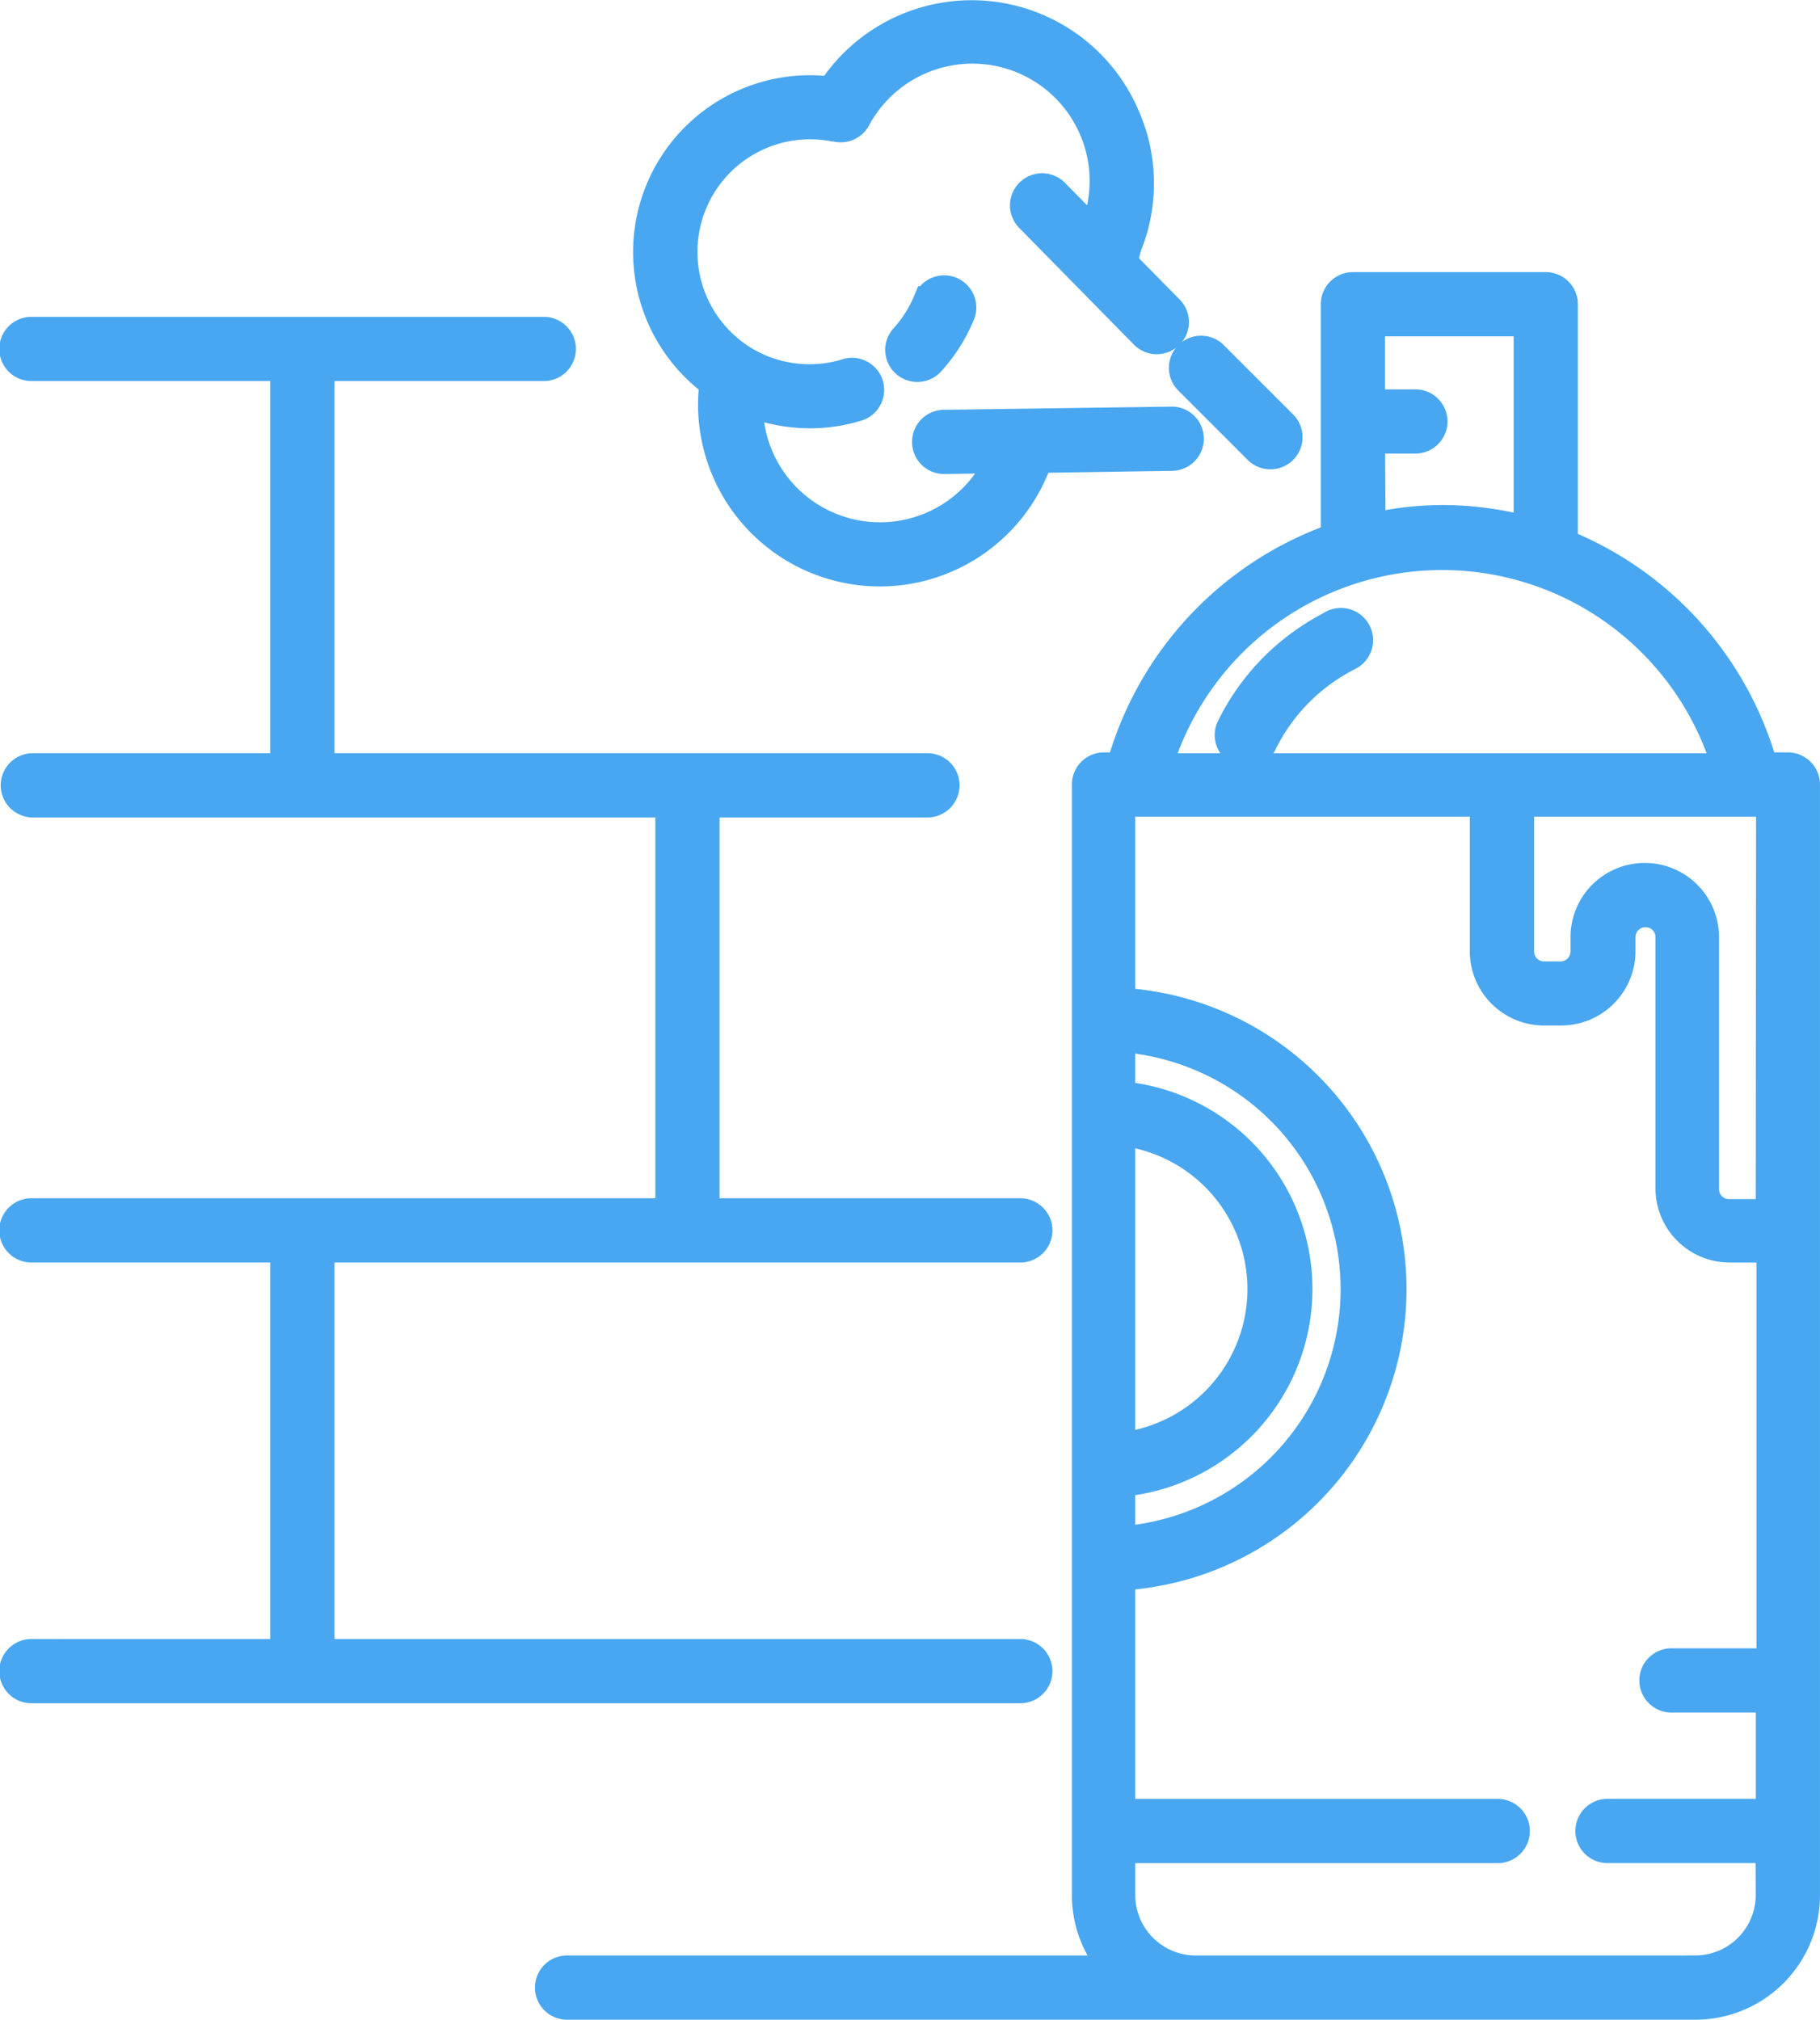 <svg xmlns="http://www.w3.org/2000/svg" width="121.848" height="135.234" viewBox="0 0 121.848 135.234">
  <g id="airbrush_1_" data-name="airbrush (1)" transform="translate(0.5 -10.12)">
    <path id="Tracciato_5443" data-name="Tracciato 5443" d="M1.651,116.311a1.151,1.151,0,1,0,0,2.3h66.11a1.151,1.151,0,1,0,0-2.3H20.895V89.1H67.761a1.151,1.151,0,1,0,0-2.3H46.676V59.3H61.638a1.151,1.151,0,0,0,0-2.3H20.895V30.082H35.857a1.151,1.151,0,1,0,0-2.3H1.651a1.151,1.151,0,1,0,0,2.3H18.593V57H1.651a1.151,1.151,0,0,0,0,2.3H44.374V86.8H1.651a1.151,1.151,0,1,0,0,2.3H18.593v27.208Z" transform="translate(0 4.552)" fill="#48a7f0" stroke="#48a7f0" stroke-width="2"/>
    <path id="Tracciato_5447" data-name="Tracciato 5447" d="M70.489,29.245a1.152,1.152,0,1,0-1.646,1.611l4.6,4.6a1.152,1.152,0,1,0,1.646-1.611Z" transform="translate(10.266 4.721)" fill="#48a7f0" stroke="#48a7f0" stroke-width="2"/>
    <path id="Tracciato_5448" data-name="Tracciato 5448" d="M53.868,26.094A8.667,8.667,0,0,1,52.28,28.6a1.149,1.149,0,0,0,1.692,1.554A10.8,10.8,0,0,0,56,26.969a1.151,1.151,0,1,0-2.129-.875Z" transform="translate(7.77 4.19)" fill="#48a7f0" stroke="#48a7f0" stroke-width="2"/>
    <path id="Tracciato_5449" data-name="Tracciato 5449" d="M69.292,16.242a11.153,11.153,0,0,0-19.681-1.761,10.842,10.842,0,0,0-7.838,19.5,11.168,11.168,0,0,0,21.373,5.778s.161-.334.334-.748l8.954-.138a1.151,1.151,0,0,0,0-2.3L57.2,36.787a1.151,1.151,0,1,0,0,2.3l3.752-.058a8.839,8.839,0,0,1-16.93-3.821,10.922,10.922,0,0,0,4.132.817,10.543,10.543,0,0,0,3.269-.506,1.151,1.151,0,0,0-.691-2.187,8.552,8.552,0,0,1-5.8-.219,8.724,8.724,0,0,1-1.266-.645,8.54,8.54,0,0,1,6.112-15.641h.115a1.151,1.151,0,0,0,1.335-.529,8.851,8.851,0,0,1,15.964,7.608V24l-2.647-2.693a1.152,1.152,0,1,0-1.623,1.634L70.546,30.7a1.152,1.152,0,1,0,1.634-1.623l-3.108-3.154.322-1.151a11.084,11.084,0,0,0-.1-8.529Z" transform="translate(5.559 1.772)" fill="#48a7f0" stroke="#48a7f0" stroke-width="2"/>
    <path id="Tracciato_5450" data-name="Tracciato 5450" d="M98.288,25.18H85.375a1.151,1.151,0,0,0-1.151,1.151V41.972A22.639,22.639,0,0,0,69.86,57.337H68.709a1.151,1.151,0,0,0-1.151,1.151v74.363a7.355,7.355,0,0,0,2.014,5.041H32.811a1.151,1.151,0,1,0,0,2.3H108.3a7.343,7.343,0,0,0,7.343-7.343V58.488a1.151,1.151,0,0,0-1.151-1.151h-1.657a22.639,22.639,0,0,0-13.4-14.962V26.331a1.151,1.151,0,0,0-1.151-1.151ZM86.526,35.331h2.981a1.151,1.151,0,1,0,0-2.3H86.526V27.482H97.137V41.558a21.96,21.96,0,0,0-5.755-.783,21.511,21.511,0,0,0-4.822.564ZM69.8,81.668a10.669,10.669,0,0,1,0,21.212Zm0,23.514a12.96,12.96,0,0,0,0-25.827V75.4a16.919,16.919,0,0,1,0,33.757Zm38.5,32.71H74.843a5.053,5.053,0,0,1-5.041-5.041v-3.142H95.02a1.151,1.151,0,1,0,0-2.3H69.8V111.455a19.209,19.209,0,0,0,0-38.361V59.639H94.2V69.653a3.971,3.971,0,0,0,3.971,3.971h1.151a3.982,3.982,0,0,0,3.971-3.971v-.944a1.669,1.669,0,0,1,3.338,0V85.524a3.971,3.971,0,0,0,3.959,3.971h2.8v27.83h-6.641a1.151,1.151,0,1,0,0,2.3h6.595v7.78H102.466a1.151,1.151,0,1,0,0,2.3h10.876v3.108a5.053,5.053,0,0,1-5.041,5.076Zm5.041-50.642h-2.8a1.669,1.669,0,0,1-1.657-1.669V68.709a3.971,3.971,0,1,0-7.942,0v.955a1.669,1.669,0,0,1-1.669,1.669H98.127a1.669,1.669,0,0,1-1.623-1.68V59.639h16.861Zm-2.9-29.856H72.254a19.911,19.911,0,0,1,38.188,0Z" transform="translate(4.703 4.16)" fill="#48a7f0" stroke="#48a7f0" stroke-width="2"/>
    <path id="Tracciato_5451" data-name="Tracciato 5451" d="M78.019,44.893A15.146,15.146,0,0,0,71.24,51.8a1.152,1.152,0,0,0,2.141.852A12.948,12.948,0,0,1,79.136,46.9a1.156,1.156,0,1,0-1.093-2.037Z" transform="translate(10.666 7.11)" fill="#48a7f0" stroke="#48a7f0" stroke-width="2"/>
  </g>
</svg>
